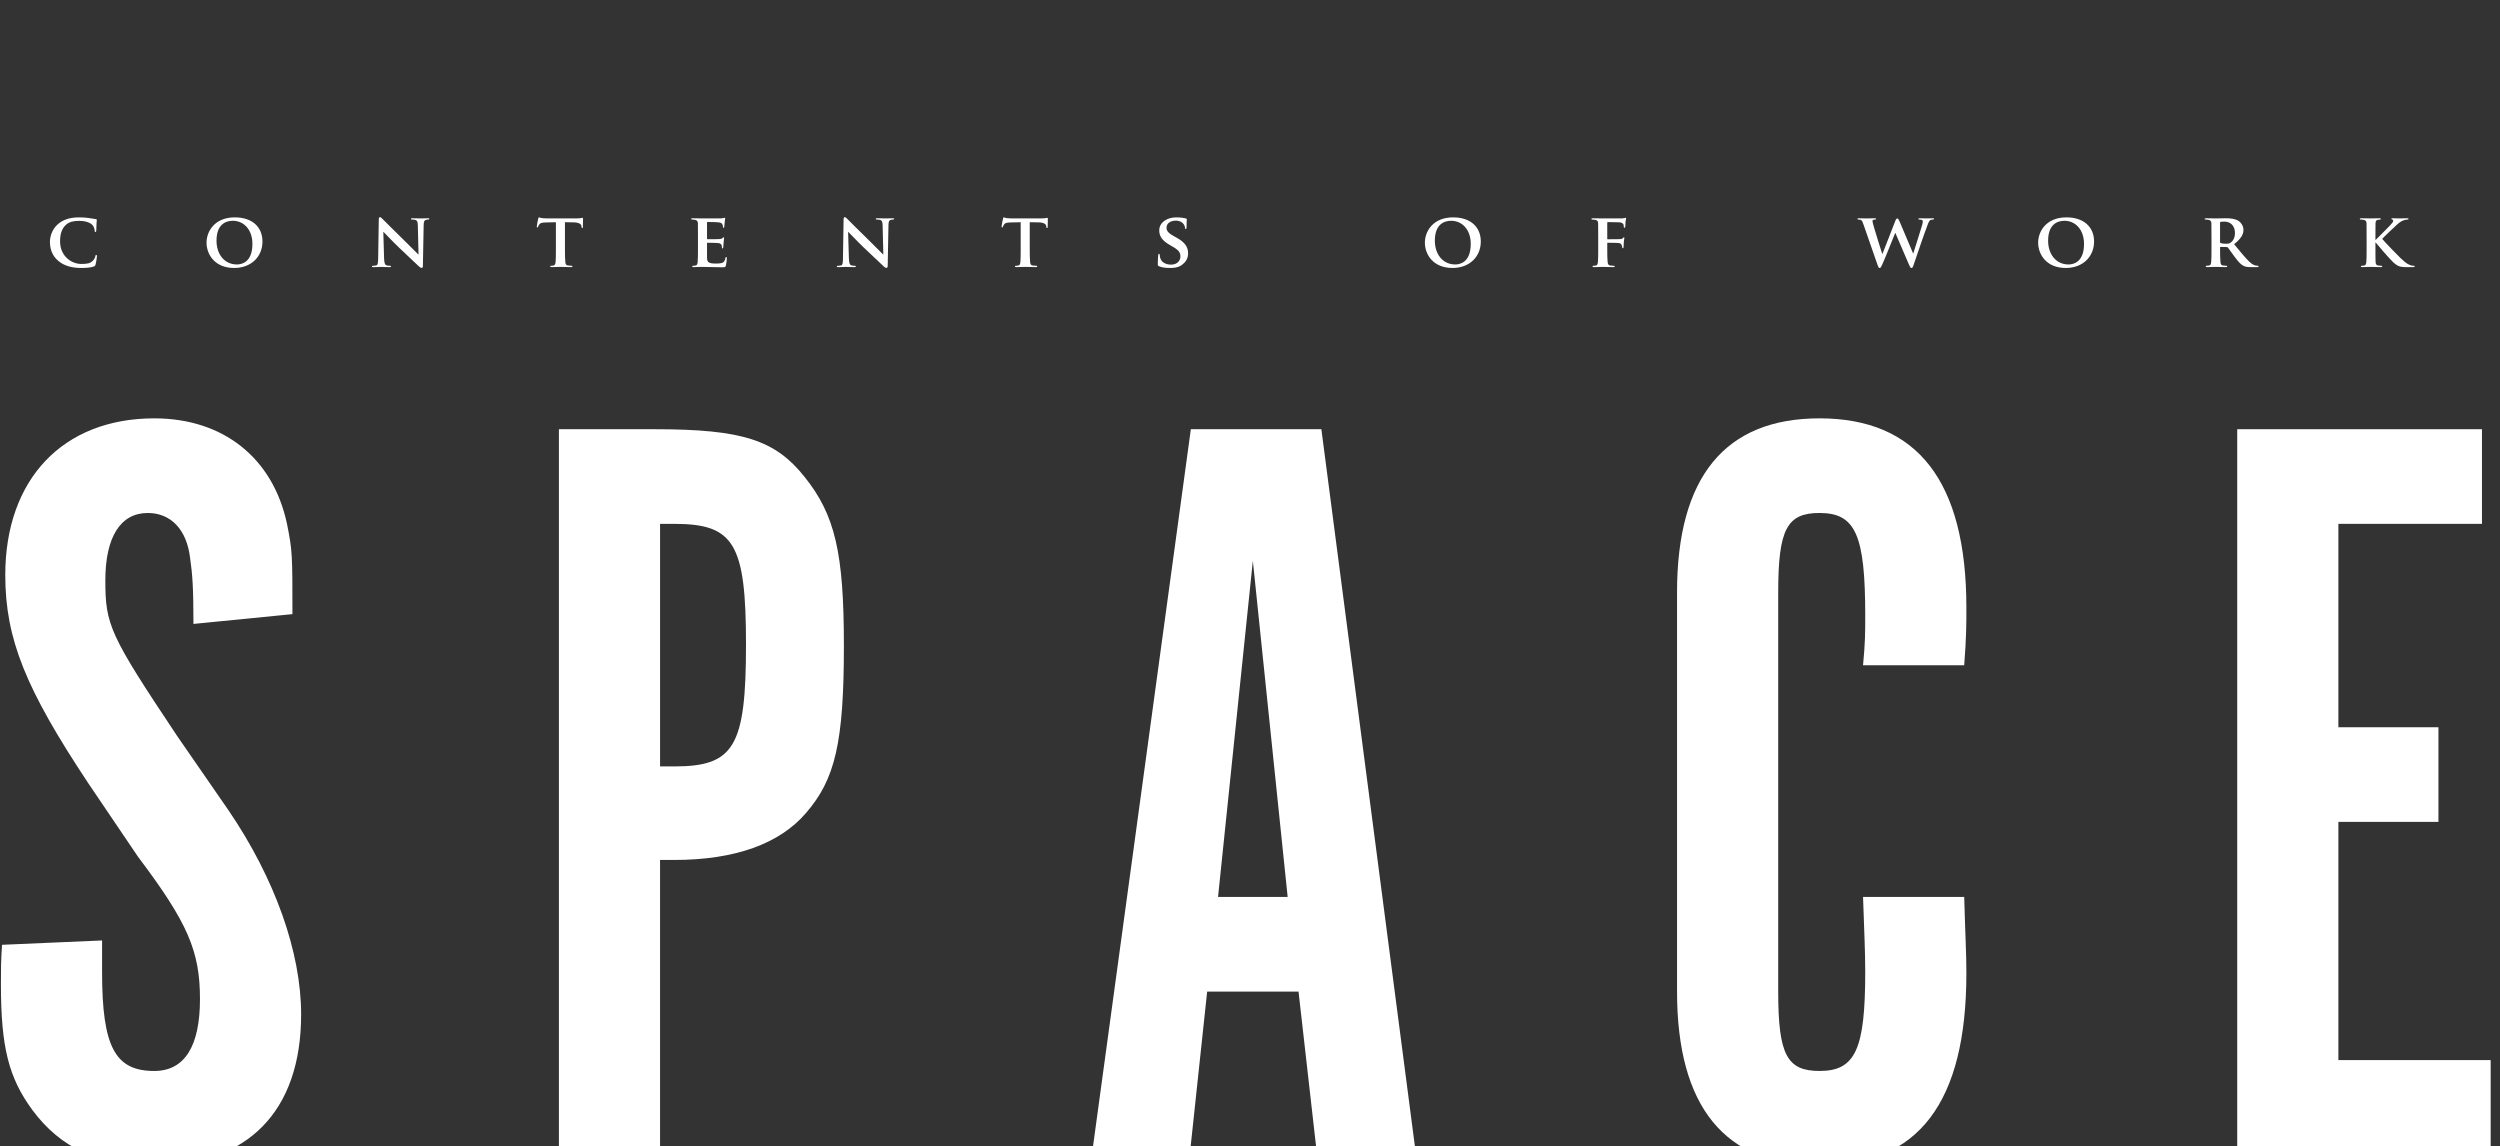 <?xml version="1.0" encoding="utf-8"?>
<!-- Generator: Adobe Illustrator 24.3.0, SVG Export Plug-In . SVG Version: 6.00 Build 0)  -->
<svg version="1.1" id="レイヤー_1" xmlns="http://www.w3.org/2000/svg" xmlns:xlink="http://www.w3.org/1999/xlink" x="0px"
	 y="0px" viewBox="0 0 362 166" style="enable-background:new 0 0 362 166;" xml:space="preserve">
<rect x="0" y="0" width="362" height="166" fill="#333333" stroke="none"/>
<style type="text/css">
	.st0{clip-path:url(#SVGID_2_);}
	.st1{fill:#FFFFFF;}
</style>
<g>
	<defs>
		<rect id="SVGID_1_" width="362" height="166"/>
	</defs>
	<clipPath id="SVGID_2_">
		<use xlink:href="#SVGID_1_"  style="overflow:visible;"/>
	</clipPath>
	<g class="st0">
		<g>
			<path class="st1" d="M14.781,136.178v4.567c0,10.867,1.891,14.332,7.561,14.332c4.41,0,6.614-3.622,6.614-10.395
				c0-6.931-1.732-11.025-8.978-20.633l-7.244-10.71C3.757,99.795,0.764,92.55,0.764,83.257c0-13.86,8.348-22.68,21.578-22.68
				c9.922,0,17.167,5.67,19.215,15.277c0.787,3.938,0.787,4.41,0.787,13.072l-14.332,1.418c0-5.355-0.157-7.245-0.473-9.45
				c-0.473-4.253-2.835-6.615-6.143-6.615c-3.938,0-6.143,3.465-6.143,9.766c0,6.457,0.63,7.875,10.396,22.522l7.402,10.71
				c6.772,9.923,10.553,20.633,10.553,29.61c0,14.018-7.718,21.893-21.421,21.893c-7.875,0-13.388-2.521-17.482-8.033
				c-3.465-4.725-4.567-9.135-4.567-18.27c0-2.205,0-3.15,0.157-5.67L14.781,136.178z"/>
			<path class="st1" d="M94.79,62.151c12.758,0,17.482,1.575,21.735,6.931c4.41,5.513,5.67,11.024,5.67,24.412
				c0,14.018-1.26,19.373-5.513,24.256c-3.78,4.41-10.237,6.772-19.058,6.772h-2.048v42.683H80.93V62.151H94.79z M97.625,110.978
				c8.663,0,10.396-2.835,10.396-17.641c0-14.647-1.732-17.482-10.396-17.482h-2.048v35.123H97.625z"/>
			<path class="st1" d="M172.278,167.205h-14.175l14.332-105.054h18.9l13.702,105.054h-14.332l-2.678-23.625h-13.23L172.278,167.205
				z M181.413,81.209l-5.04,48.668h10.08L181.413,81.209z"/>
			<path class="st1" d="M284.417,129.877c0.158,5.67,0.315,8.19,0.315,11.025c0,18.742-6.931,27.878-21.263,27.878
				c-13.703,0-20.633-8.505-20.633-25.2V85.777c0-16.695,6.93-25.2,20.633-25.2c14.175,0,21.263,9.135,21.263,27.405
				c0,2.52,0,4.252-0.315,8.347H269.77c0.315-3.307,0.315-4.725,0.315-7.245c0-11.654-1.418-14.805-6.615-14.805
				c-4.726,0-5.985,2.362-5.985,11.498v57.803c0,9.135,1.26,11.497,5.985,11.497c5.197,0,6.615-3.149,6.615-14.332
				c0-3.15-0.158-5.985-0.315-10.868H284.417z"/>
			<path class="st1" d="M359.388,62.151v13.703h-20.791v29.452h14.49v13.703h-14.49v34.493h22.051v13.702h-36.698V62.151H359.388z"
				/>
		</g>
		<g>
			<g>
				<path class="st1" d="M8.453,37.789c-0.966-0.803-1.222-1.859-1.222-2.761c0-0.639,0.211-1.738,1.144-2.563
					c0.711-0.616,1.644-0.99,3.099-0.99c0.611,0,0.978,0.044,1.422,0.099c0.367,0.056,0.689,0.121,0.978,0.154
					c0.111,0.011,0.145,0.055,0.145,0.11c0,0.076-0.022,0.187-0.044,0.517c-0.022,0.308-0.022,0.825-0.033,1.013
					c-0.011,0.132-0.044,0.23-0.133,0.23c-0.078,0-0.1-0.077-0.1-0.198c-0.011-0.297-0.133-0.627-0.377-0.869
					c-0.333-0.318-0.989-0.55-1.889-0.55c-0.855,0-1.399,0.154-1.844,0.528c-0.722,0.616-0.9,1.518-0.9,2.431
					c0,2.223,1.733,3.279,3.043,3.279c0.867,0,1.344-0.066,1.733-0.495c0.167-0.188,0.3-0.451,0.333-0.627
					c0.022-0.144,0.044-0.188,0.122-0.188c0.067,0,0.111,0.088,0.111,0.165c0,0.11-0.111,0.924-0.211,1.243
					c-0.045,0.165-0.089,0.209-0.256,0.275c-0.389,0.153-1.133,0.209-1.766,0.209C10.475,38.802,9.342,38.526,8.453,37.789z"/>
				<path class="st1" d="M29.907,35.138c0-1.595,1.133-3.663,4.099-3.663c2.466,0,3.999,1.353,3.999,3.498s-1.578,3.829-4.099,3.829
					C31.062,38.802,29.907,36.799,29.907,35.138z M36.55,35.314c0-2.068-1.255-3.345-2.833-3.345c-1.088,0-2.366,0.572-2.366,2.882
					c0,1.926,1.111,3.443,2.955,3.443C34.994,38.295,36.55,37.977,36.55,35.314z"/>
				<path class="st1" d="M55.615,37.404c0.022,0.727,0.145,0.946,0.333,1.012c0.167,0.056,0.355,0.066,0.511,0.066
					c0.111,0,0.167,0.044,0.167,0.099c0,0.077-0.089,0.1-0.223,0.1c-0.633,0-1.088-0.033-1.266-0.033
					c-0.089,0-0.555,0.033-1.055,0.033c-0.133,0-0.222-0.011-0.222-0.1c0-0.055,0.066-0.099,0.155-0.099
					c0.133,0,0.311-0.011,0.444-0.044c0.255-0.066,0.289-0.319,0.3-1.133l0.089-5.545c0-0.188,0.066-0.319,0.167-0.319
					c0.122,0,0.255,0.143,0.422,0.308c0.123,0.121,1.588,1.606,3.01,2.981c0.667,0.649,1.966,1.97,2.111,2.102h0.044l-0.1-4.158
					c-0.011-0.572-0.1-0.737-0.333-0.825c-0.145-0.055-0.378-0.055-0.511-0.055c-0.122,0-0.155-0.045-0.155-0.1
					c0-0.077,0.1-0.088,0.244-0.088c0.511,0,1.033,0.022,1.244,0.022c0.111,0,0.478-0.022,0.956-0.022
					c0.133,0,0.222,0.011,0.222,0.088c0,0.055-0.056,0.1-0.167,0.1c-0.1,0-0.178,0-0.3,0.032c-0.267,0.077-0.344,0.242-0.355,0.771
					l-0.111,5.896c0,0.209-0.078,0.297-0.156,0.297c-0.167,0-0.3-0.099-0.4-0.197c-0.611-0.562-1.833-1.717-2.855-2.695
					c-1.066-1.013-2.099-2.146-2.288-2.311h-0.033L55.615,37.404z"/>
				<path class="st1" d="M80.49,32.179l-1.455,0.033c-0.567,0.011-0.8,0.076-0.944,0.286c-0.1,0.132-0.145,0.253-0.167,0.318
					c-0.022,0.077-0.044,0.121-0.111,0.121s-0.089-0.055-0.089-0.154c0-0.153,0.189-1.056,0.211-1.133
					c0.022-0.121,0.056-0.176,0.111-0.176c0.078,0,0.178,0.077,0.422,0.109c0.289,0.033,0.656,0.045,0.978,0.045h3.966
					c0.311,0,0.522-0.022,0.667-0.045c0.155-0.021,0.233-0.044,0.267-0.044c0.066,0,0.078,0.056,0.078,0.198
					c0,0.198-0.022,0.892-0.022,1.134c-0.011,0.099-0.033,0.153-0.089,0.153c-0.078,0-0.1-0.044-0.111-0.187l-0.011-0.1
					c-0.022-0.241-0.278-0.527-1.155-0.539l-1.233-0.021v3.784c0,0.858,0.011,1.596,0.056,2.003
					c0.033,0.264,0.089,0.439,0.378,0.483c0.133,0.022,0.355,0.033,0.5,0.033c0.111,0,0.156,0.055,0.156,0.099
					c0,0.066-0.078,0.1-0.189,0.1c-0.644,0-1.3-0.033-1.578-0.033c-0.222,0-0.889,0.033-1.277,0.033c-0.122,0-0.188-0.033-0.188-0.1
					c0-0.044,0.033-0.099,0.155-0.099c0.145,0,0.267-0.011,0.344-0.033c0.2-0.044,0.255-0.22,0.289-0.495
					c0.044-0.396,0.044-1.133,0.044-1.991V32.179z"/>
				<path class="st1" d="M101.066,34.312c0-1.419,0-1.683-0.011-1.979c-0.022-0.319-0.111-0.419-0.422-0.507
					c-0.078-0.021-0.245-0.032-0.389-0.032c-0.1,0-0.167-0.033-0.167-0.1c0-0.065,0.078-0.088,0.222-0.088
					c0.511,0,1.133,0.022,1.411,0.022c0.312,0,2.478,0.011,2.666,0c0.178-0.012,0.333-0.045,0.411-0.056
					c0.056-0.011,0.111-0.044,0.156-0.044c0.055,0,0.066,0.044,0.066,0.088c0,0.066-0.055,0.177-0.078,0.605
					c-0.011,0.099-0.033,0.506-0.056,0.616c-0.011,0.044-0.033,0.153-0.111,0.153c-0.067,0-0.078-0.044-0.078-0.12
					c0-0.066-0.011-0.231-0.067-0.342c-0.078-0.165-0.156-0.297-0.644-0.341c-0.167-0.021-1.333-0.044-1.533-0.044
					c-0.044,0-0.066,0.033-0.066,0.088v2.311c0,0.055,0.011,0.099,0.066,0.099c0.222,0,1.488,0,1.711-0.021
					c0.233-0.022,0.366-0.056,0.466-0.144c0.078-0.065,0.111-0.121,0.156-0.121c0.044,0,0.078,0.044,0.078,0.1
					c0,0.055-0.022,0.209-0.078,0.682c-0.022,0.188-0.045,0.562-0.045,0.627c0,0.077-0.011,0.209-0.1,0.209
					c-0.067,0-0.089-0.032-0.089-0.076c-0.011-0.1-0.011-0.221-0.033-0.342c-0.056-0.187-0.178-0.33-0.544-0.362
					c-0.178-0.022-1.289-0.044-1.533-0.044c-0.044,0-0.055,0.044-0.055,0.099v0.748c0,0.319-0.011,1.111,0,1.386
					c0.022,0.639,0.322,0.781,1.322,0.781c0.255,0,0.667-0.011,0.922-0.121c0.245-0.109,0.355-0.308,0.422-0.692
					c0.022-0.1,0.044-0.144,0.111-0.144c0.078,0,0.089,0.121,0.089,0.221c0,0.209-0.078,0.847-0.133,1.033
					c-0.066,0.242-0.155,0.242-0.522,0.242c-0.733,0-1.322-0.011-1.8-0.032c-0.478-0.012-0.844-0.022-1.133-0.022
					c-0.111,0-0.322,0.011-0.556,0.011c-0.233,0.012-0.478,0.022-0.677,0.022c-0.123,0-0.189-0.033-0.189-0.1
					c0-0.044,0.033-0.099,0.155-0.099c0.145,0,0.255-0.011,0.344-0.033c0.2-0.044,0.256-0.22,0.289-0.495
					c0.044-0.396,0.044-1.133,0.044-1.991V34.312z"/>
				<path class="st1" d="M122.919,37.404c0.022,0.727,0.145,0.946,0.333,1.012c0.167,0.056,0.355,0.066,0.511,0.066
					c0.111,0,0.167,0.044,0.167,0.099c0,0.077-0.089,0.1-0.222,0.1c-0.633,0-1.089-0.033-1.267-0.033
					c-0.089,0-0.556,0.033-1.055,0.033c-0.133,0-0.222-0.011-0.222-0.1c0-0.055,0.066-0.099,0.155-0.099
					c0.133,0,0.311-0.011,0.444-0.044c0.256-0.066,0.289-0.319,0.3-1.133l0.089-5.545c0-0.188,0.067-0.319,0.167-0.319
					c0.122,0,0.255,0.143,0.422,0.308c0.122,0.121,1.589,1.606,3.011,2.981c0.666,0.649,1.966,1.97,2.11,2.102h0.044l-0.1-4.158
					c-0.011-0.572-0.1-0.737-0.333-0.825c-0.145-0.055-0.378-0.055-0.511-0.055c-0.122,0-0.155-0.045-0.155-0.1
					c0-0.077,0.1-0.088,0.244-0.088c0.511,0,1.033,0.022,1.244,0.022c0.111,0,0.478-0.022,0.956-0.022
					c0.133,0,0.222,0.011,0.222,0.088c0,0.055-0.056,0.1-0.167,0.1c-0.1,0-0.178,0-0.3,0.032c-0.267,0.077-0.344,0.242-0.355,0.771
					l-0.111,5.896c0,0.209-0.078,0.297-0.156,0.297c-0.167,0-0.3-0.099-0.4-0.197c-0.611-0.562-1.833-1.717-2.854-2.695
					c-1.066-1.013-2.1-2.146-2.289-2.311h-0.033L122.919,37.404z"/>
				<path class="st1" d="M147.794,32.179l-1.456,0.033c-0.566,0.011-0.8,0.076-0.944,0.286c-0.1,0.132-0.145,0.253-0.167,0.318
					c-0.022,0.077-0.045,0.121-0.111,0.121s-0.089-0.055-0.089-0.154c0-0.153,0.189-1.056,0.211-1.133
					c0.022-0.121,0.056-0.176,0.111-0.176c0.078,0,0.178,0.077,0.422,0.109c0.289,0.033,0.655,0.045,0.978,0.045h3.966
					c0.311,0,0.522-0.022,0.667-0.045c0.156-0.021,0.233-0.044,0.267-0.044c0.067,0,0.078,0.056,0.078,0.198
					c0,0.198-0.022,0.892-0.022,1.134c-0.011,0.099-0.034,0.153-0.089,0.153c-0.078,0-0.1-0.044-0.111-0.187l-0.011-0.1
					c-0.022-0.241-0.277-0.527-1.155-0.539l-1.233-0.021v3.784c0,0.858,0.011,1.596,0.056,2.003
					c0.033,0.264,0.089,0.439,0.377,0.483c0.134,0.022,0.355,0.033,0.5,0.033c0.111,0,0.156,0.055,0.156,0.099
					c0,0.066-0.078,0.1-0.189,0.1c-0.645,0-1.3-0.033-1.577-0.033c-0.223,0-0.889,0.033-1.278,0.033c-0.122,0-0.189-0.033-0.189-0.1
					c0-0.044,0.034-0.099,0.156-0.099c0.145,0,0.267-0.011,0.344-0.033c0.2-0.044,0.256-0.22,0.289-0.495
					c0.044-0.396,0.044-1.133,0.044-1.991V32.179z"/>
				<path class="st1" d="M167.837,38.56c-0.155-0.066-0.189-0.11-0.189-0.319c0-0.506,0.044-1.089,0.056-1.243
					c0-0.143,0.044-0.242,0.122-0.242c0.089,0,0.1,0.088,0.1,0.154c0,0.121,0.033,0.319,0.089,0.484
					c0.211,0.692,0.944,0.924,1.555,0.924c0.844,0,1.355-0.528,1.355-1.188c0-0.406-0.1-0.813-0.966-1.32l-0.566-0.33
					c-1.155-0.671-1.533-1.298-1.533-2.123c0-1.144,1.11-1.881,2.466-1.881c0.633,0,1.133,0.088,1.389,0.154
					c0.089,0.021,0.133,0.055,0.133,0.12c0,0.121-0.034,0.386-0.034,1.123c0,0.197-0.044,0.297-0.122,0.297
					c-0.066,0-0.1-0.056-0.1-0.165c0-0.088-0.045-0.374-0.256-0.616c-0.145-0.176-0.455-0.44-1.088-0.44
					c-0.7,0-1.333,0.363-1.333,1.001c0,0.419,0.155,0.748,1.033,1.232l0.4,0.22c1.288,0.704,1.688,1.42,1.688,2.267
					c0,0.693-0.267,1.254-0.978,1.749c-0.467,0.33-1.111,0.386-1.633,0.386C168.859,38.802,168.259,38.746,167.837,38.56z"/>
				<path class="st1" d="M206.322,35.138c0-1.595,1.133-3.663,4.099-3.663c2.466,0,3.999,1.353,3.999,3.498
					s-1.578,3.829-4.099,3.829C207.477,38.802,206.322,36.799,206.322,35.138z M212.965,35.314c0-2.068-1.255-3.345-2.833-3.345
					c-1.088,0-2.366,0.572-2.366,2.882c0,1.926,1.111,3.443,2.955,3.443C211.409,38.295,212.965,37.977,212.965,35.314z"/>
				<path class="st1" d="M232.729,35.996c0,0.902,0.011,1.562,0.056,1.958c0.033,0.275,0.1,0.451,0.389,0.495
					c0.134,0.022,0.345,0.033,0.478,0.033c0.122,0,0.167,0.055,0.167,0.099c0,0.066-0.066,0.1-0.211,0.1
					c-0.622,0-1.311-0.033-1.566-0.033s-0.877,0.033-1.244,0.033c-0.133,0-0.2-0.022-0.2-0.1c0-0.044,0.034-0.099,0.145-0.099
					c0.145,0,0.256-0.011,0.345-0.033c0.2-0.044,0.255-0.22,0.289-0.495c0.044-0.396,0.044-1.089,0.044-1.991v-1.65
					c0-1.419,0-1.683-0.011-1.979c-0.022-0.319-0.111-0.43-0.422-0.507c-0.078-0.021-0.245-0.032-0.389-0.032
					c-0.089,0-0.167-0.033-0.167-0.1c0-0.065,0.078-0.088,0.233-0.088c0.5,0,1.122,0.022,1.4,0.022c0.377,0,2.543,0.011,2.777,0
					c0.178-0.012,0.3-0.022,0.4-0.045c0.056-0.011,0.1-0.055,0.155-0.055c0.034,0,0.067,0.044,0.067,0.088
					c0,0.066-0.044,0.177-0.078,0.418c-0.011,0.1-0.033,0.649-0.044,0.76c-0.011,0.077-0.034,0.187-0.1,0.187
					s-0.122-0.044-0.122-0.154c0-0.076,0.011-0.22-0.056-0.352s-0.255-0.275-0.622-0.286l-1.622-0.033
					c-0.055,0-0.089,0.022-0.089,0.132v2.267c0,0.056,0.011,0.088,0.067,0.088l1.366-0.011c0.167,0,0.3,0,0.444-0.011
					c0.178-0.011,0.322-0.044,0.411-0.165c0.056-0.056,0.078-0.1,0.133-0.1c0.033,0,0.056,0.033,0.056,0.089
					c0,0.055-0.044,0.308-0.078,0.604c-0.022,0.188-0.033,0.616-0.033,0.683c0,0.076-0.011,0.209-0.111,0.209
					c-0.056,0-0.089-0.066-0.089-0.133c0-0.065-0.022-0.176-0.067-0.285c-0.044-0.133-0.167-0.319-0.466-0.342
					c-0.245-0.021-1.4-0.032-1.566-0.032c-0.044,0-0.067,0.011-0.067,0.076V35.996z"/>
				<path class="st1" d="M269.837,32.52c-0.122-0.341-0.2-0.561-0.344-0.649c-0.1-0.065-0.289-0.076-0.377-0.076
					c-0.1,0-0.156-0.033-0.156-0.1c0-0.065,0.078-0.088,0.222-0.088c0.5,0,1.044,0.022,1.133,0.022s0.567-0.022,1.133-0.022
					c0.145,0,0.211,0.022,0.211,0.088c0,0.066-0.078,0.1-0.178,0.1c-0.078,0-0.167,0.011-0.244,0.044
					c-0.089,0.032-0.1,0.088-0.1,0.187c0,0.121,0.089,0.429,0.211,0.858c0.167,0.616,1.056,3.443,1.2,3.872h0.034l1.866-4.785
					c0.1-0.265,0.2-0.341,0.289-0.341c0.111,0,0.2,0.143,0.322,0.439l1.955,4.621h0.033c0.189-0.539,0.933-3.004,1.277-4.093
					c0.067-0.22,0.1-0.407,0.1-0.539c0-0.154-0.089-0.264-0.478-0.264c-0.089,0-0.167-0.045-0.167-0.1
					c0-0.065,0.078-0.088,0.233-0.088c0.511,0,0.956,0.022,1.044,0.022c0.066,0,0.489-0.022,0.811-0.022
					c0.111,0,0.178,0.022,0.178,0.077c0,0.065-0.045,0.11-0.134,0.11c-0.1,0-0.233,0.011-0.344,0.044
					c-0.233,0.088-0.344,0.439-0.544,0.979c-0.455,1.178-1.455,4.147-1.933,5.545c-0.111,0.33-0.167,0.44-0.311,0.44
					c-0.133,0-0.2-0.11-0.344-0.451l-1.988-4.621h-0.022c-0.167,0.396-1.478,3.719-1.877,4.577
					c-0.178,0.385-0.233,0.495-0.377,0.495c-0.122,0-0.178-0.1-0.267-0.342L269.837,32.52z"/>
				<path class="st1" d="M295.124,35.138c0-1.595,1.133-3.663,4.099-3.663c2.466,0,3.999,1.353,3.999,3.498
					s-1.578,3.829-4.099,3.829C296.279,38.802,295.124,36.799,295.124,35.138z M301.767,35.314c0-2.068-1.255-3.345-2.833-3.345
					c-1.088,0-2.366,0.572-2.366,2.882c0,1.926,1.111,3.443,2.955,3.443C300.211,38.295,301.767,37.977,301.767,35.314z"/>
				<path class="st1" d="M320.221,34.312c0-1.419,0-1.683-0.011-1.979c-0.022-0.319-0.111-0.419-0.422-0.507
					c-0.078-0.021-0.245-0.032-0.389-0.032c-0.1,0-0.167-0.033-0.167-0.1c0-0.065,0.078-0.088,0.222-0.088
					c0.511,0,1.133,0.022,1.333,0.022c0.333,0,1.222-0.022,1.522-0.022c0.622,0,1.333,0.055,1.855,0.396
					c0.278,0.187,0.689,0.659,0.689,1.287c0,0.692-0.4,1.309-1.355,2.068c0.867,1.056,1.555,1.903,2.144,2.486
					c0.544,0.539,0.889,0.583,1.044,0.615c0.1,0.022,0.156,0.022,0.233,0.022c0.078,0,0.122,0.055,0.122,0.099
					c0,0.077-0.066,0.1-0.188,0.1h-0.933c-0.544,0-0.811-0.056-1.066-0.188c-0.422-0.209-0.789-0.648-1.333-1.375
					c-0.389-0.506-0.8-1.133-0.922-1.276c-0.055-0.055-0.111-0.065-0.178-0.065l-0.877-0.022c-0.044,0-0.078,0.022-0.078,0.077
					v0.132c0,0.869,0.011,1.596,0.056,1.991c0.033,0.275,0.078,0.451,0.377,0.495c0.145,0.022,0.355,0.033,0.478,0.033
					c0.078,0,0.122,0.055,0.122,0.099c0,0.066-0.078,0.1-0.2,0.1c-0.566,0-1.377-0.033-1.521-0.033c-0.189,0-0.811,0.033-1.2,0.033
					c-0.122,0-0.188-0.033-0.188-0.1c0-0.044,0.033-0.099,0.155-0.099c0.145,0,0.256-0.011,0.345-0.033
					c0.2-0.044,0.255-0.22,0.289-0.495c0.044-0.396,0.044-1.133,0.044-1.991V34.312z M321.465,35.039
					c0,0.099,0.022,0.132,0.089,0.165c0.211,0.065,0.5,0.088,0.744,0.088c0.389,0,0.522-0.033,0.689-0.154
					c0.3-0.209,0.633-0.616,0.633-1.386c0-1.32-0.911-1.661-1.489-1.661c-0.245,0-0.478,0.011-0.578,0.032
					c-0.066,0.022-0.089,0.056-0.089,0.133V35.039z"/>
				<path class="st1" d="M343.962,34.73h0.044c0.333-0.352,1.755-1.738,2.044-2.057c0.278-0.309,0.489-0.528,0.489-0.693
					c0-0.099-0.044-0.165-0.133-0.187c-0.089-0.022-0.133-0.045-0.133-0.1c0-0.065,0.056-0.088,0.156-0.088
					c0.211,0,0.744,0.022,1.011,0.022c0.3,0,0.844-0.022,1.144-0.022c0.1,0,0.167,0.022,0.167,0.088c0,0.066-0.055,0.1-0.144,0.1
					c-0.145,0-0.389,0.044-0.567,0.109c-0.311,0.11-0.622,0.309-1.033,0.693c-0.311,0.286-1.766,1.65-2.066,1.991
					c0.344,0.44,2.266,2.42,2.644,2.772c0.433,0.385,0.811,0.792,1.333,1.001c0.289,0.121,0.489,0.121,0.6,0.121
					c0.078,0,0.133,0.044,0.133,0.099c0,0.066-0.055,0.1-0.233,0.1h-0.855c-0.289,0-0.467,0-0.678-0.022
					c-0.522-0.044-0.844-0.242-1.267-0.604c-0.422-0.363-2.299-2.52-2.51-2.806l-0.1-0.132h-0.044v0.847
					c0,0.858,0,1.596,0.022,2.003c0.022,0.264,0.111,0.439,0.355,0.483c0.133,0.022,0.355,0.033,0.478,0.033
					c0.078,0,0.133,0.055,0.133,0.099c0,0.066-0.078,0.1-0.189,0.1c-0.544,0-1.244-0.033-1.488-0.033
					c-0.222,0-0.844,0.033-1.233,0.033c-0.123,0-0.189-0.033-0.189-0.1c0-0.044,0.033-0.099,0.155-0.099
					c0.145,0,0.255-0.011,0.344-0.033c0.2-0.044,0.256-0.22,0.289-0.495c0.044-0.396,0.044-1.133,0.044-1.991v-1.65
					c0-1.419,0-1.683-0.011-1.979c-0.022-0.319-0.111-0.419-0.422-0.507c-0.078-0.021-0.245-0.032-0.389-0.032
					c-0.1,0-0.167-0.033-0.167-0.1c0-0.065,0.078-0.088,0.222-0.088c0.511,0,1.133,0.022,1.367,0.022
					c0.233,0,0.933-0.022,1.255-0.022c0.145,0,0.211,0.022,0.211,0.088c0,0.066-0.055,0.1-0.133,0.1c-0.1,0-0.156,0.011-0.278,0.032
					c-0.267,0.044-0.344,0.177-0.367,0.507c-0.011,0.297-0.011,0.561-0.011,1.979V34.73z"/>
			</g>
		</g>
	</g>
</g>
</svg>
